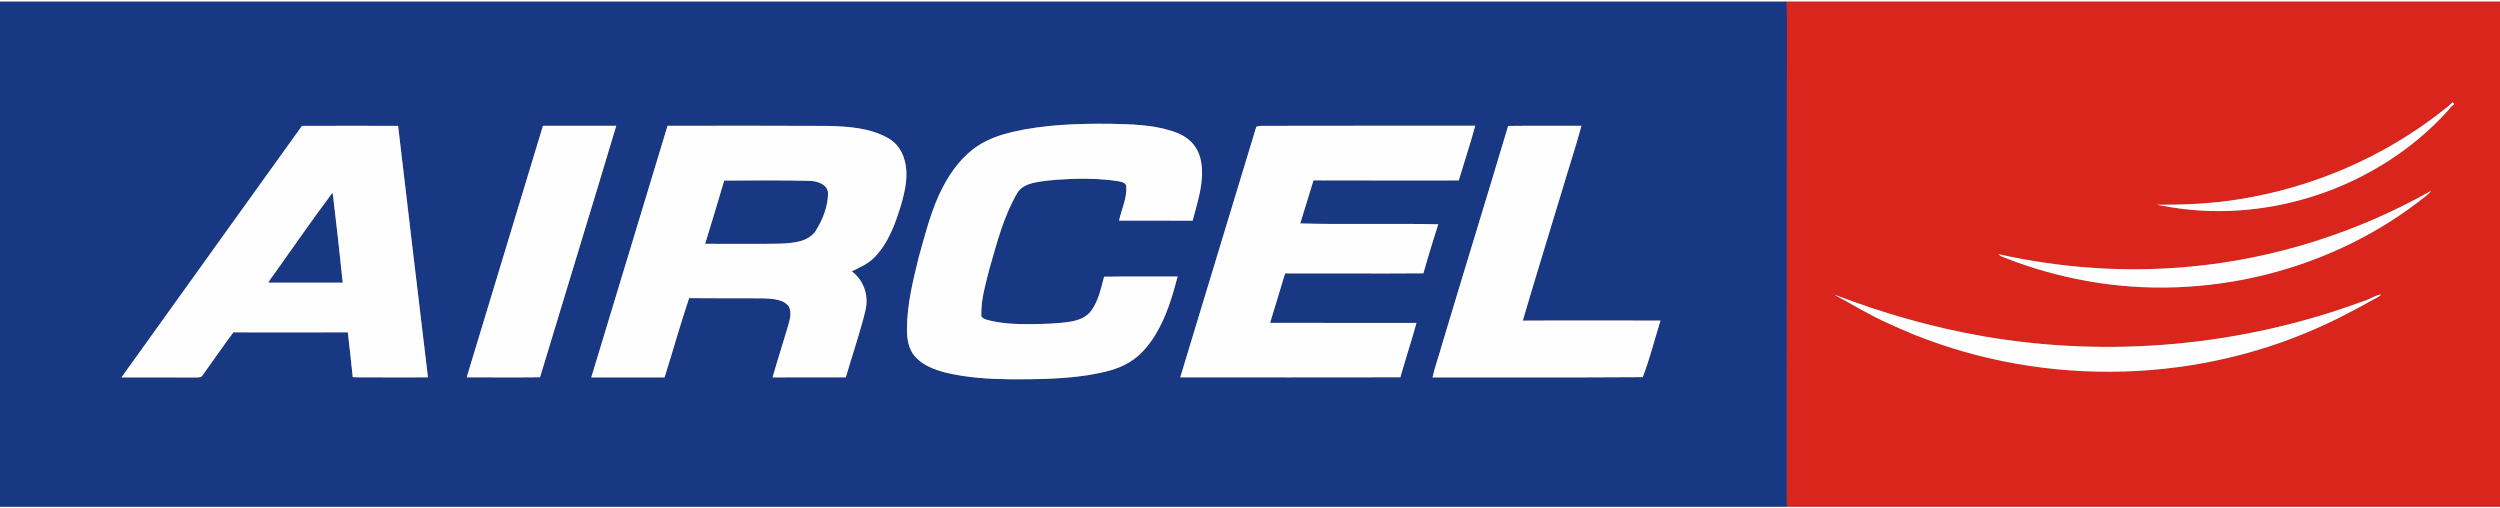<?xml version="1.0" encoding="UTF-8" standalone="no"?>
<svg
   xmlns:dc="http://purl.org/dc/elements/1.1/"
   xmlns:cc="http://creativecommons.org/ns#"
   xmlns:rdf="http://www.w3.org/1999/02/22-rdf-syntax-ns#"
   xmlns:svg="http://www.w3.org/2000/svg"
   xmlns="http://www.w3.org/2000/svg"
   xmlns:sodipodi="http://sodipodi.sourceforge.net/DTD/sodipodi-0.dtd"
   xmlns:inkscape="http://www.inkscape.org/namespaces/inkscape"
   width="300"
   height="61"
   viewBox="0 0 2000 404">
    <rect x="0" y="0" width="2000" height="404" fill="#808080" stroke="none"/>
    <path
       d="M 0,0 L 1429.44,0 C 1429.82,22 1429.51,44.02 1429.54,66.03 C 1429.6,177.68 1429.4,289.34 1429.5,400.99 C 1429.55,401.74 1429.66,403.25 1429.72,404 L 0,404 L 0,0 M 810.19,104.18 C 800.44,106.48 790.76,109.73 782.35,115.3 C 770.07,123.32 761.03,135.41 754.32,148.28 C 745.08,165.83 740.45,185.25 735.06,204.21 C 730.37,223.15 725.63,242.36 725.58,261.99 C 725.53,269.69 726.76,278.03 732.1,283.97 C 738.35,291.04 747.56,294.37 756.44,296.73 C 773.61,300.9 791.37,301.91 808.99,302.1 C 829.62,302.14 850.36,301.89 870.79,298.74 C 882.04,296.76 893.63,294.57 903.48,288.46 C 912.15,283.31 918.74,275.36 924.04,266.92 C 932.92,252.52 937.84,236.16 942.1,219.92 C 922.5,219.97 902.88,219.73 883.28,220.04 C 880.73,229.3 878.87,239.15 873.1,247.08 C 869.43,252.29 863.14,254.78 857.07,255.86 C 846.14,257.7 835.03,257.84 823.98,257.99 C 812.64,258.09 801.18,257.57 790.16,254.7 C 787.96,254.02 784.53,253.1 785.02,250.11 C 784.86,237.56 788.64,225.46 791.63,213.41 C 797.58,192.76 802.93,171.56 813.93,152.88 C 816.9,147.9 822.74,145.76 828.15,144.64 C 839.61,142.39 851.35,142.04 863,141.64 C 873.53,141.6 884.12,141.91 894.54,143.61 C 896.86,144.11 899.99,144.44 900.94,147.05 C 901.93,156.82 897.25,165.82 895.26,175.14 C 914.87,175.15 934.48,175.13 954.09,175.19 C 957.32,162.96 961.38,150.74 961.63,137.98 C 961.71,129.7 960.31,120.83 954.81,114.3 C 950.32,108.57 943.55,105.29 936.73,103.24 C 920.99,98.29 904.32,98.09 887.99,97.7 C 861.95,97.49 835.66,98.3 810.19,104.18 M 241.57,99.39 C 193.53,166.52 145.17,233.42 97.18,300.57 C 117.12,300.51 137.07,300.65 157.01,300.63 C 158.69,300.5 160.89,300.78 161.91,299.08 C 170.26,287.61 178.21,275.84 186.73,264.5 C 217.23,264.79 247.74,264.44 278.24,264.54 C 279.55,276.07 280.95,287.58 282.06,299.13 C 281.65,301.03 283.99,300.29 284.98,300.5 C 304.1,300.51 323.23,300.72 342.35,300.5 C 334.31,233.47 326.36,166.43 318.47,99.37 C 292.84,99.31 267.2,99.27 241.57,99.39 M 434.36,99.33 C 414.03,166.4 393.65,233.46 373.35,300.54 C 392.9,300.49 412.46,300.7 432.02,300.47 C 452.28,233.39 472.88,166.41 493.01,99.29 C 473.46,99.3 453.91,99.25 434.36,99.33 M 473.03,300.58 C 492.57,300.55 512.1,300.54 531.63,300.57 C 538.37,279.48 544.21,258.11 551.31,237.14 C 571.54,237.4 591.76,237.13 611.99,237.37 C 618.65,237.8 626.61,238.09 631.1,243.82 C 633.8,249.32 631.52,255.55 629.97,261.06 C 626.03,274.25 621.82,287.36 618.06,300.59 C 637.59,300.45 657.12,300.53 676.65,300.55 C 681.01,285.62 685.91,270.86 690.07,255.88 C 691.5,250.02 693.59,244.16 693.18,238.03 C 692.87,229.32 688.47,220.88 681.42,215.73 C 687.77,212.59 694.54,209.79 699.52,204.55 C 710.72,193.23 716.14,177.74 720.79,162.86 C 724.07,151.38 726.95,139.05 723.75,127.22 C 721.96,119.83 717.43,112.94 710.66,109.27 C 695.97,100.86 678.55,99.82 662.02,99.41 C 619.36,99.26 576.7,99.18 534.04,99.32 C 513.81,166.44 493.28,233.47 473.03,300.58 M 1005.07,100.03 C 984.85,166.89 964.37,233.67 944.21,300.55 C 1002.9,300.53 1061.6,300.63 1120.29,300.49 C 1124.42,285.94 1129.14,271.58 1133.17,257 C 1094.13,256.96 1055.09,257.08 1016.06,256.94 C 1020.14,243.78 1024.06,230.58 1028.04,217.39 C 1064.94,217.26 1101.84,217.6 1138.72,217.3 C 1142.37,204.15 1146.46,191.12 1150.57,178.1 C 1113.79,177.29 1076.97,178.42 1040.18,177.44 C 1043.67,165.93 1047.18,154.42 1050.79,142.95 C 1089.53,143.01 1128.28,143.09 1167.02,143.01 C 1171.33,128.42 1176.22,113.97 1180.15,99.28 C 1122.76,99.38 1065.36,99.15 1007.98,99.39 C 1006.98,99.55 1006.01,99.76 1005.07,100.03 M 1206.52,99.43 C 1189,158.03 1170.95,216.48 1153.4,275.07 C 1151.03,283.61 1147.94,291.97 1146.02,300.61 C 1202.08,300.51 1258.14,300.77 1314.19,300.37 C 1319.87,285.61 1323.67,270.22 1328.38,255.14 C 1291.66,255.21 1254.93,254.93 1218.21,255.19 C 1228.35,220.77 1238.94,186.48 1249.33,152.12 C 1254.54,134.49 1260.33,117.01 1265.17,99.29 C 1245.62,99.37 1226.07,99.16 1206.52,99.43 z"
       id="path5"
       style="opacity:1;fill:#183883" />
    <path
       d="M 579.35,143.11 C 602.24,143 625.15,142.78 648.05,143.34 C 653.97,143.6 661.98,146.06 662.46,153.09 C 662.38,163.71 658.35,173.91 652.88,182.87 C 649.91,187.8 644.51,190.61 639.06,191.89 C 629.85,194.05 620.33,193.56 610.96,193.76 C 595.33,193.86 579.71,193.73 564.09,193.71 C 569.19,176.85 574.47,160.04 579.35,143.11 z"
       id="path7"
       style="opacity:1;fill:#183883" />
    <path
       d="M 265.65,153.26 C 265.79,153.31 266.08,153.42 266.22,153.47 C 269.09,177.22 271.75,201.01 274.19,224.8 C 254.36,224.83 234.54,224.85 214.71,224.78 C 215.91,222.41 217.55,220.31 219.11,218.17 C 234.61,196.53 249.69,174.57 265.65,153.26 z"
       id="path9"
       style="opacity:1;fill:#183883" />
    <path
       d="M 1429.44,0 L 2000,0 L 2000,404 L 1429.72,404 C 1429.66,403.25 1429.55,401.74 1429.5,400.99 C 1429.4,289.34 1429.6,177.68 1429.54,66.03 C 1429.51,44.02 1429.82,22 1429.44,0 M 1964.24,79.53 C 1964.49,79.78 1964.49,79.78 1964.24,79.53 M 1962.02,80.5 C 1959.67,83.06 1956.84,85.06 1954.16,87.21 C 1907.05,124.31 1850.23,148.77 1791.04,158.11 C 1769.24,161.7 1747.11,162.57 1725.06,162.43 C 1729.52,163.14 1733.94,164.02 1738.41,164.73 C 1818.2,177.23 1903.36,147.49 1957.79,87.75 C 1959.65,85.82 1961.06,83.41 1963.43,81.99 C 1962.92,81.5 1962.45,81.01 1962.02,80.5 M 1752.06,211.98 C 1700.82,216.86 1648.87,213.2 1598.66,201.98 L 1600.47,203.49 C 1619.68,211.31 1639.6,217.4 1659.92,221.58 C 1754.66,241.59 1857.8,218.96 1934.81,160.06 C 1938.12,157.14 1942.3,155 1944.86,151.34 C 1885.74,184.65 1819.67,205.74 1752.06,211.98 M 1467.14,234.26 C 1481.87,242.18 1496.13,251.06 1511.5,257.75 C 1615.19,306.21 1739.07,308.78 1844.79,264.97 C 1863.25,257.38 1880.99,248.18 1898.41,238.45 C 1900.63,237.13 1903.22,236.27 1904.9,234.17 C 1899.54,235.13 1895.07,238.58 1889.8,239.92 C 1793.58,275.46 1687.97,285.2 1586.89,267.72 C 1545.97,260.66 1505.89,249.13 1467.14,234.26 z"
       id="path12"
       style="opacity:1;fill:#da251c" />
    <path
       d="M 1964.24,79.53 C 1964.49,79.78 1964.49,79.78 1964.24,79.53 z"
       id="path15"
       style="opacity:1;fill:#fefefe" />
    <path
       d="M 1962.02,80.5 C 1962.45,81.01 1962.92,81.5 1963.43,81.99 C 1961.06,83.41 1959.65,85.82 1957.79,87.75 C 1903.36,147.49 1818.2,177.23 1738.41,164.73 C 1733.94,164.02 1729.52,163.14 1725.06,162.43 C 1747.11,162.57 1769.24,161.7 1791.04,158.11 C 1850.23,148.77 1907.05,124.31 1954.16,87.21 C 1956.84,85.06 1959.67,83.06 1962.02,80.5 z"
       id="path17"
       style="opacity:1;fill:#fefefe" />
    <path
       d="M 810.19,104.18 C 835.66,98.3 861.95,97.49 887.99,97.7 C 904.32,98.09 920.99,98.29 936.73,103.24 C 943.55,105.29 950.32,108.57 954.81,114.3 C 960.31,120.83 961.71,129.7 961.63,137.98 C 961.38,150.74 957.32,162.96 954.09,175.19 C 934.48,175.13 914.87,175.15 895.26,175.14 C 897.25,165.82 901.93,156.82 900.94,147.05 C 899.99,144.44 896.86,144.11 894.54,143.61 C 884.12,141.91 873.53,141.6 863,141.64 C 851.35,142.04 839.61,142.39 828.15,144.64 C 822.74,145.76 816.9,147.9 813.93,152.88 C 802.93,171.56 797.58,192.76 791.63,213.41 C 788.64,225.46 784.86,237.56 785.02,250.11 C 784.53,253.1 787.96,254.02 790.16,254.7 C 801.18,257.57 812.64,258.09 823.98,257.99 C 835.03,257.84 846.14,257.7 857.07,255.86 C 863.14,254.78 869.43,252.29 873.1,247.08 C 878.87,239.15 880.73,229.3 883.28,220.04 C 902.88,219.73 922.5,219.97 942.1,219.92 C 937.84,236.16 932.92,252.52 924.04,266.92 C 918.74,275.36 912.15,283.31 903.48,288.46 C 893.63,294.57 882.04,296.76 870.79,298.74 C 850.36,301.89 829.62,302.14 808.99,302.1 C 791.37,301.91 773.61,300.9 756.44,296.73 C 747.56,294.37 738.35,291.04 732.1,283.97 C 726.76,278.03 725.53,269.69 725.58,261.99 C 725.63,242.36 730.37,223.15 735.06,204.21 C 740.45,185.25 745.08,165.83 754.32,148.28 C 761.03,135.41 770.07,123.32 782.35,115.3 C 790.76,109.73 800.44,106.48 810.19,104.18 z"
       id="path19"
       style="opacity:1;fill:#fefefe" />
    <path
       d="M 241.57,99.39 C 267.2,99.27 292.84,99.31 318.47,99.37 C 326.36,166.43 334.31,233.47 342.35,300.5 C 323.23,300.72 304.1,300.51 284.98,300.5 C 283.99,300.29 281.65,301.03 282.06,299.13 C 280.95,287.58 279.55,276.07 278.24,264.54 C 247.74,264.44 217.23,264.79 186.73,264.5 C 178.21,275.84 170.26,287.61 161.91,299.08 C 160.89,300.78 158.69,300.5 157.01,300.63 C 137.07,300.65 117.12,300.51 97.18,300.57 C 145.17,233.42 193.53,166.52 241.57,99.39 M 265.65,153.26 C 249.69,174.57 234.61,196.53 219.11,218.17 C 217.55,220.31 215.91,222.41 214.71,224.78 C 234.54,224.85 254.36,224.83 274.19,224.8 C 271.75,201.01 269.09,177.22 266.22,153.47 C 266.08,153.42 265.79,153.31 265.65,153.26 z"
       id="path21"
       style="opacity:1;fill:#fefefe" />
    <path
       d="M 434.36,99.33 C 453.91,99.25 473.46,99.3 493.01,99.29 C 472.88,166.41 452.28,233.39 432.02,300.47 C 412.46,300.7 392.9,300.49 373.35,300.54 C 393.65,233.46 414.03,166.4 434.36,99.33 z"
       id="path23"
       style="opacity:1;fill:#fefefe" />
    <path
       d="M 473.03,300.58 C 493.28,233.47 513.81,166.44 534.04,99.32 C 576.7,99.18 619.36,99.26 662.02,99.41 C 678.55,99.82 695.97,100.86 710.66,109.27 C 717.43,112.94 721.96,119.83 723.75,127.22 C 726.95,139.05 724.07,151.38 720.79,162.86 C 716.14,177.74 710.72,193.23 699.52,204.55 C 694.54,209.79 687.77,212.59 681.42,215.73 C 688.47,220.88 692.87,229.32 693.18,238.03 C 693.59,244.16 691.5,250.02 690.07,255.88 C 685.91,270.86 681.01,285.62 676.65,300.55 C 657.12,300.53 637.59,300.45 618.06,300.59 C 621.82,287.36 626.03,274.25 629.97,261.06 C 631.52,255.55 633.8,249.32 631.1,243.82 C 626.61,238.09 618.65,237.8 611.99,237.37 C 591.76,237.13 571.54,237.4 551.31,237.14 C 544.21,258.11 538.37,279.48 531.63,300.57 C 512.1,300.54 492.57,300.55 473.03,300.58 M 579.35,143.11 C 574.47,160.04 569.19,176.85 564.09,193.71 C 579.71,193.73 595.33,193.86 610.96,193.76 C 620.33,193.56 629.85,194.05 639.06,191.89 C 644.51,190.61 649.91,187.8 652.88,182.87 C 658.35,173.91 662.38,163.71 662.46,153.09 C 661.98,146.06 653.97,143.6 648.05,143.34 C 625.15,142.78 602.24,143 579.35,143.11 z"
       id="path25"
       style="opacity:1;fill:#fefefe" />
    <path
       d="M 1005.07,100.03 C 1006.01,99.76 1006.98,99.55 1007.98,99.39 C 1065.36,99.15 1122.76,99.38 1180.15,99.28 C 1176.22,113.97 1171.33,128.42 1167.02,143.01 C 1128.28,143.09 1089.53,143.01 1050.79,142.95 C 1047.18,154.42 1043.67,165.93 1040.18,177.44 C 1076.97,178.42 1113.79,177.29 1150.57,178.1 C 1146.46,191.12 1142.37,204.15 1138.72,217.3 C 1101.84,217.6 1064.94,217.26 1028.04,217.39 C 1024.06,230.58 1020.14,243.78 1016.06,256.94 C 1055.09,257.08 1094.13,256.96 1133.17,257 C 1129.14,271.58 1124.42,285.94 1120.29,300.49 C 1061.6,300.63 1002.9,300.53 944.21,300.55 C 964.37,233.67 984.85,166.89 1005.07,100.03 z"
       id="path27"
       style="opacity:1;fill:#fefefe" />
    <path
       d="M 1206.52,99.43 C 1226.07,99.16 1245.62,99.37 1265.17,99.29 C 1260.33,117.01 1254.54,134.49 1249.33,152.12 C 1238.94,186.48 1228.35,220.77 1218.21,255.19 C 1254.93,254.93 1291.66,255.21 1328.38,255.14 C 1323.67,270.22 1319.87,285.61 1314.19,300.37 C 1258.14,300.77 1202.08,300.51 1146.02,300.61 C 1147.94,291.97 1151.03,283.61 1153.4,275.07 C 1170.95,216.48 1189,158.03 1206.52,99.43 z"
       id="path29"
       style="opacity:1;fill:#fefefe" />
    <path
       d="M 1752.06,211.98 C 1819.67,205.74 1885.74,184.65 1944.86,151.34 C 1942.3,155 1938.12,157.14 1934.81,160.06 C 1857.8,218.96 1754.66,241.59 1659.92,221.58 C 1639.6,217.4 1619.68,211.31 1600.47,203.49 L 1598.66,201.98 C 1648.87,213.2 1700.82,216.86 1752.06,211.98 z"
       id="path31"
       style="opacity:1;fill:#fefefe" />
    <path
       d="M 1467.14,234.26 C 1505.89,249.13 1545.97,260.66 1586.89,267.72 C 1687.97,285.2 1793.58,275.46 1889.8,239.92 C 1895.07,238.58 1899.54,235.13 1904.9,234.17 C 1903.22,236.27 1900.63,237.13 1898.41,238.45 C 1880.99,248.18 1863.25,257.38 1844.79,264.97 C 1739.07,308.78 1615.19,306.21 1511.5,257.75 C 1496.13,251.06 1481.87,242.18 1467.14,234.26 z"
       id="path33"
       style="opacity:1;fill:#fefefe" />
</svg>